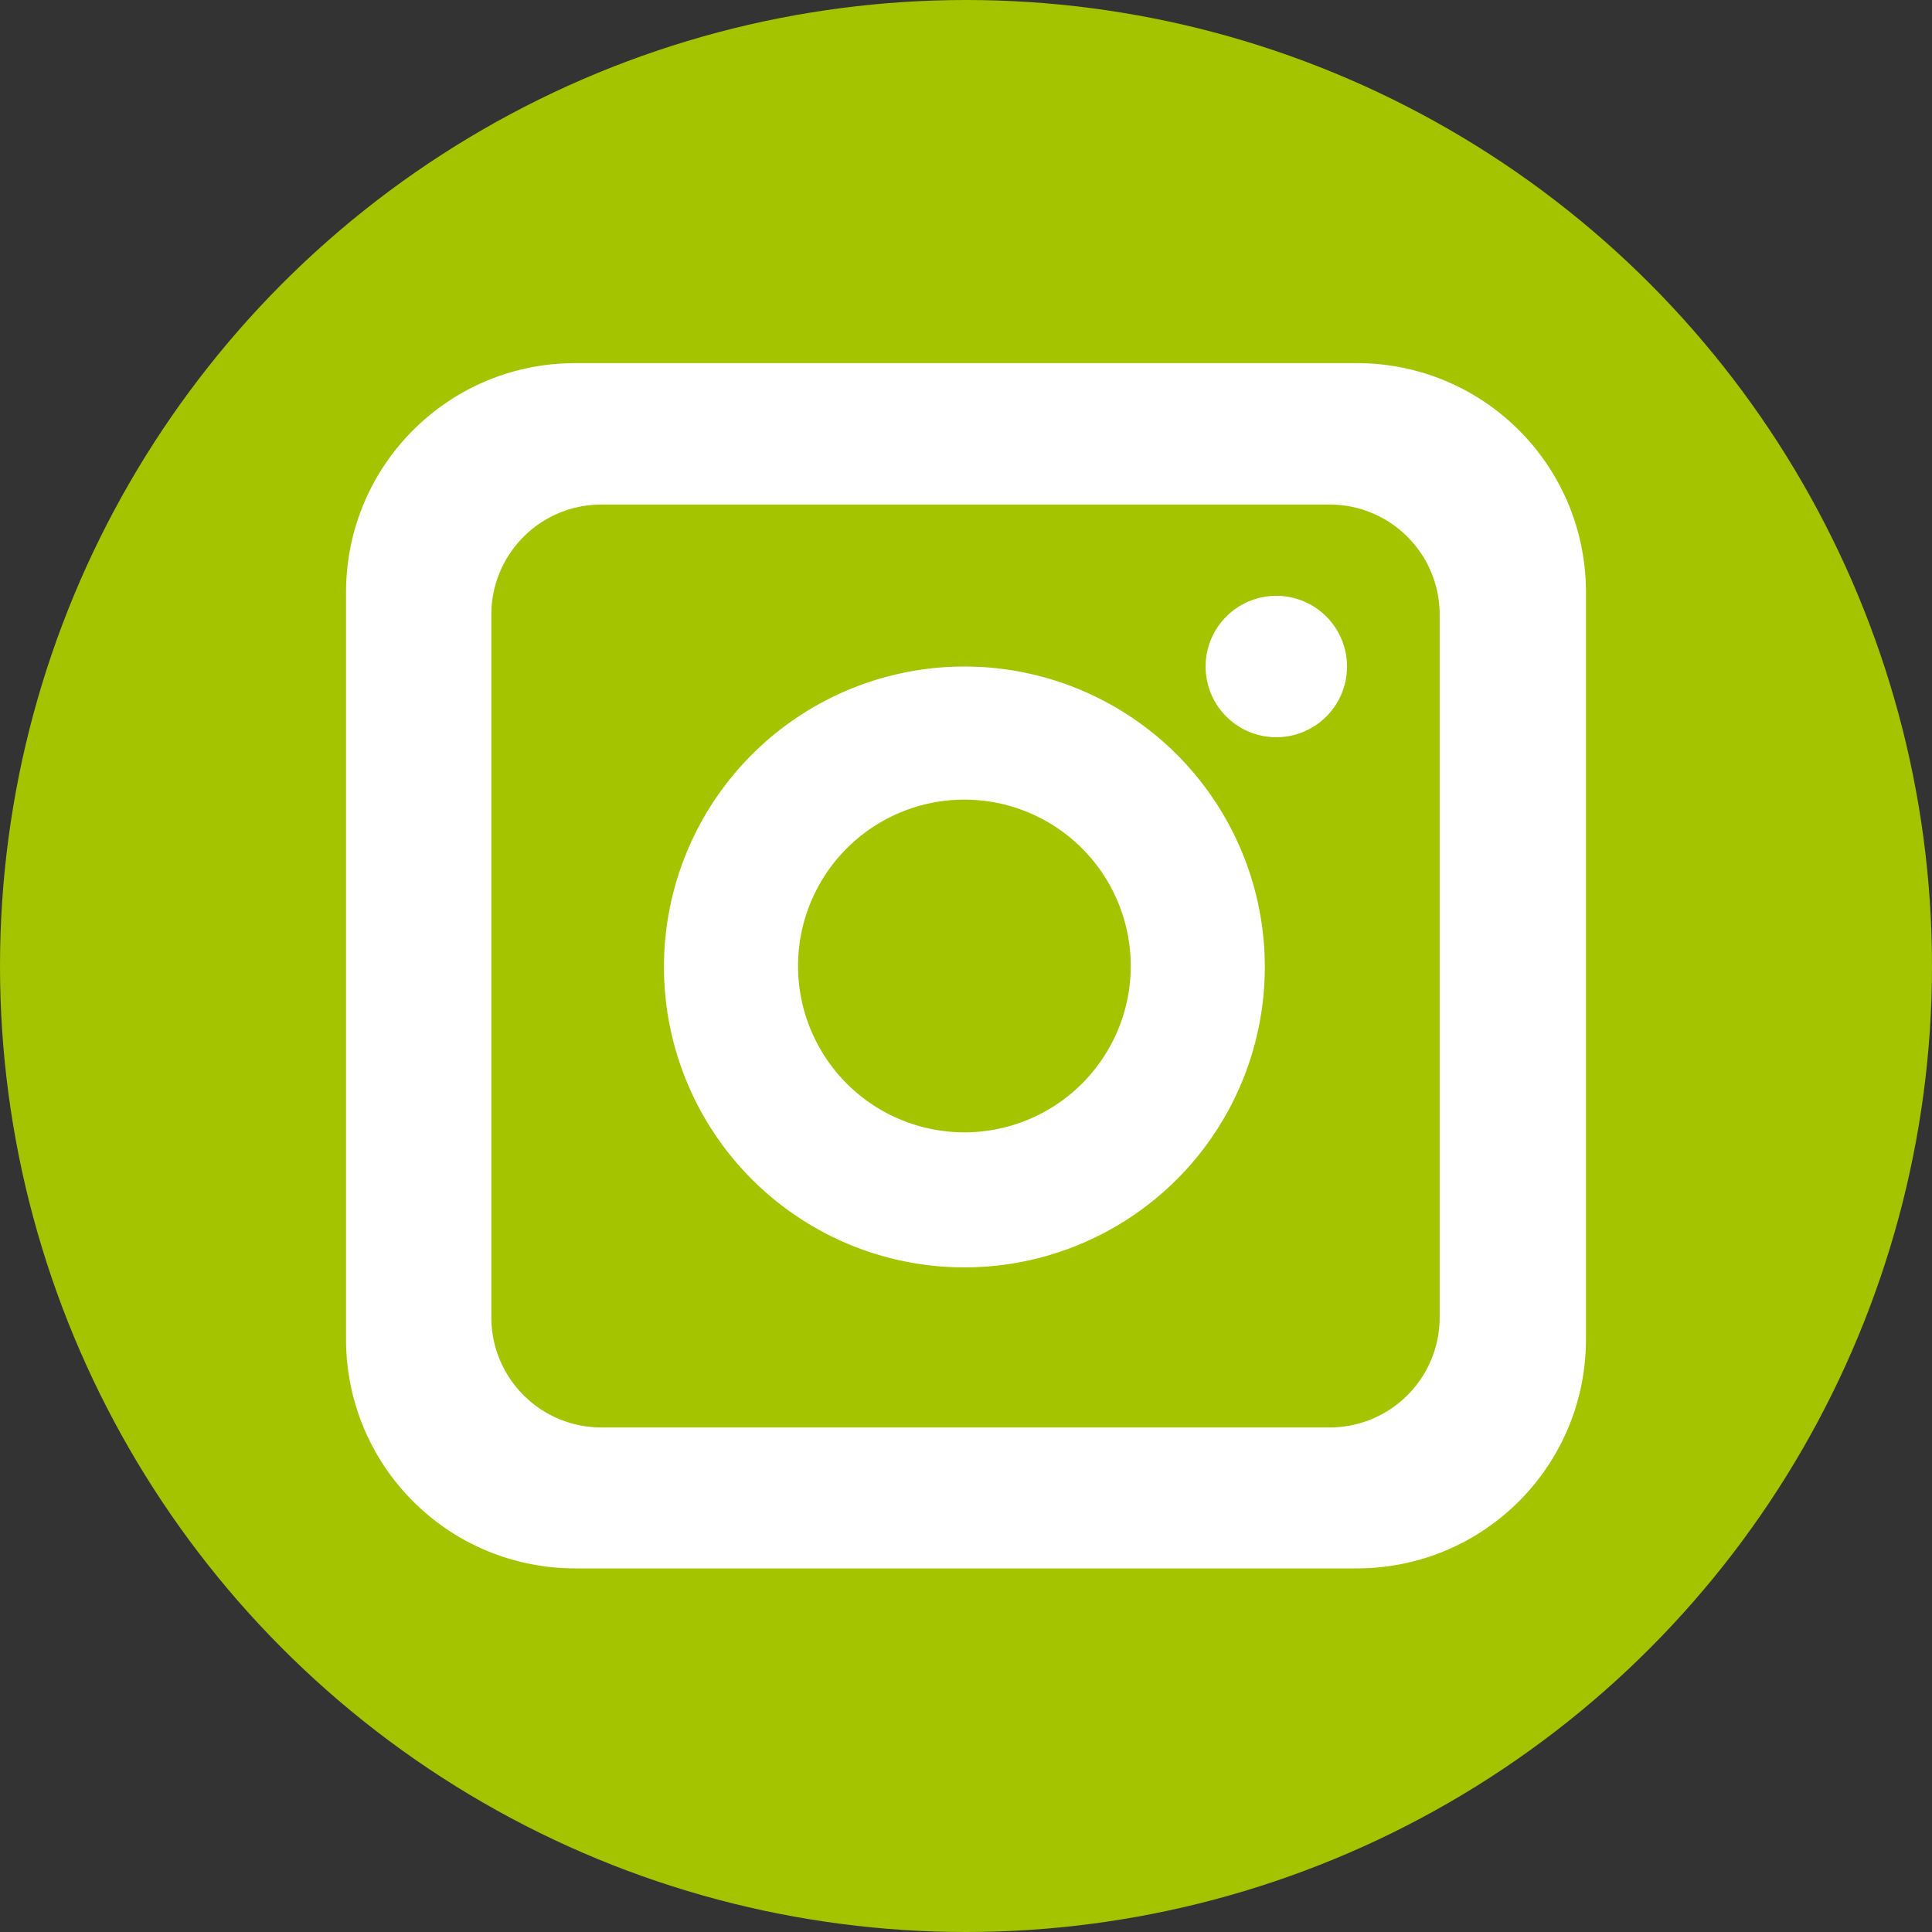 <svg width="200" height="200" version="1.1" viewBox="0 0 200 200" xmlns="http://www.w3.org/2000/svg">
 <rect x="0" y="0" width="200" height="200" fill="#333333" stroke="none"/>
 <circle fill="#A4C400" cx="100" cy="100" r="100"/>
 <path fill="#fff" d="m59.57 37.59c-13.16 0-23.75 10.6-23.75 23.75v77.27c0 13.16 10.6 23.75 23.75 23.75h80.86c13.16 0 23.75-10.6 23.75-23.75v-77.27c0-13.16-10.6-23.75-23.75-23.75zm2.703 14.64h75.35c6.315 0 11.41 5.095 11.41 11.41v72.72c0 6.315-5.095 11.41-11.41 11.41h-75.35c-6.315 0-11.41-5.095-11.41-11.41v-72.72c0-6.315 5.095-11.41 11.41-11.41zm69.85 9.449a7.32 7.32 0 0 0-7.32 7.32 7.32 7.32 0 0 0 7.32 7.32 7.32 7.32 0 0 0 7.32-7.32 7.32 7.32 0 0 0-7.32-7.32zm-32.29 7.32a31.1 31.1 0 0 0-31.1 31.1 31.1 31.1 0 0 0 31.1 31.1 31.1 31.1 0 0 0 31.1-31.1 31.1 31.1 0 0 0-31.1-31.1zm0 13.78a17.22 17.22 0 0 1 17.22 17.22 17.22 17.22 0 0 1-17.22 17.22 17.22 17.22 0 0 1-17.22-17.22 17.22 17.22 0 0 1 17.22-17.22z"/>
</svg>